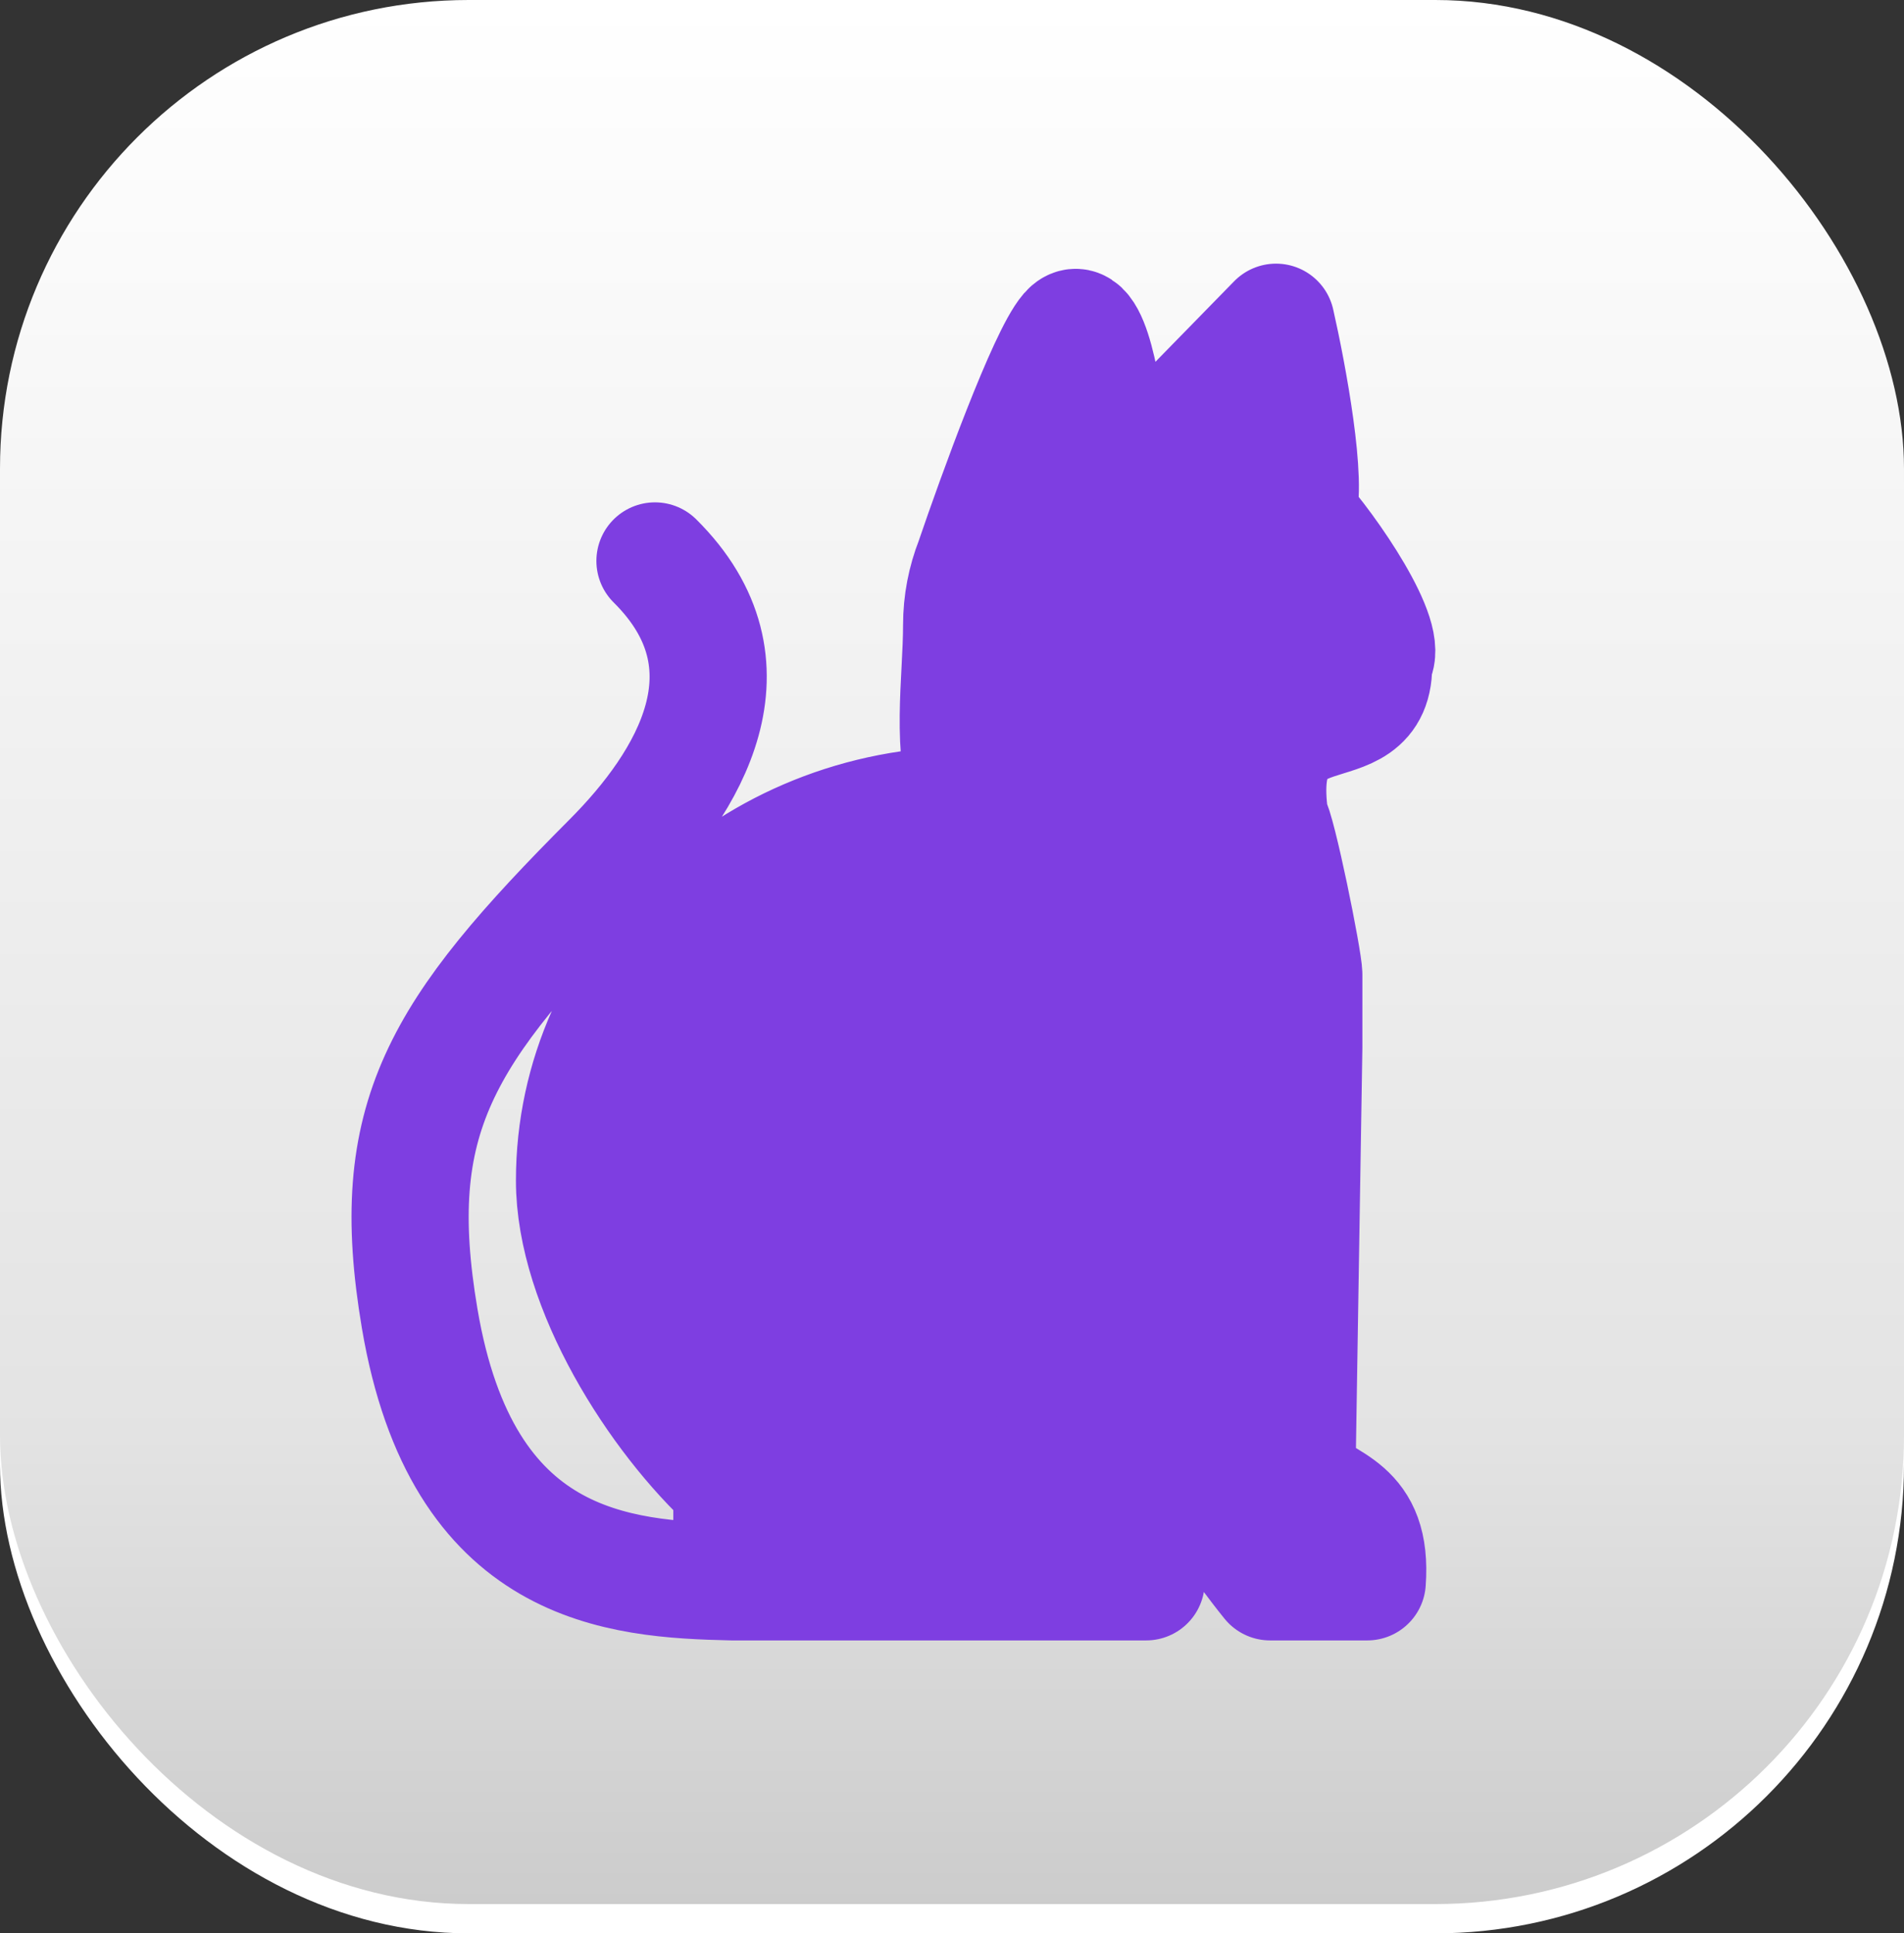 <svg width="65" height="66" viewBox="0 0 65 66" fill="none" xmlns="http://www.w3.org/2000/svg">
<rect x="0" y="0" width="65" height="66" fill="#333333" stroke="none"/>
<rect y="1" width="65" height="65" rx="16" fill="white"/>
<rect width="65" height="65" rx="16" fill="white"/>
<rect width="65" height="65" rx="16" fill="url(#paint0_linear_1_5020)" fill-opacity="0.2"/>
<path d="M44.273 50.478L44.51 35.749V33.27C44.51 32.796 43.603 28.284 43.358 27.982C42.641 23.025 47.031 25.742 46.889 22.586C47.512 21.876 45.347 18.731 44.273 17.558C44.673 16.569 43.965 12.774 43.562 11L39.76 14.89C39.741 14.89 39.723 14.89 39.705 14.89C39.068 14.89 38.442 14.977 37.843 15.14C37.693 13.512 37.207 10.47 36.467 11.326C35.726 12.182 34.009 16.898 33.243 19.149C32.977 19.829 32.829 20.566 32.829 21.34C32.829 23.239 32.418 25.628 33.148 27.479H33.096C25.649 27.479 19.613 33.22 19.613 40.302C19.613 43.941 22.426 48.37 24.986 50.705V54H39.128C39.187 53.733 39.172 52.959 38.64 51.998C38.108 51.037 36.555 51.063 35.846 51.197V49.194H36.467C36.752 49.194 37.032 49.165 37.301 49.11L39.97 49.862C40.538 50.111 42.471 52.917 43.358 54H46.676C46.865 51.398 45.278 51.398 44.273 50.478Z" fill="#7E3EE1"/>
<path d="M37.301 49.11C39.204 48.723 40.635 47.035 40.635 45.012C40.635 42.702 38.769 40.83 36.467 40.83H32.244M37.301 49.11C37.032 49.165 36.752 49.194 36.467 49.194H35.846V51.197C36.555 51.063 38.108 51.037 38.64 51.998C39.172 52.959 39.187 53.733 39.128 54H24.986M37.301 49.11L39.97 49.862C40.538 50.111 42.471 52.917 43.358 54C43.358 54 45.443 54 46.676 54C46.865 51.398 45.278 51.398 44.273 50.478L44.51 35.749C44.51 33.825 44.51 33.744 44.51 33.27C44.51 32.796 43.603 28.284 43.358 27.982C42.641 23.025 47.031 25.742 46.89 22.586C47.512 21.876 45.347 18.731 44.273 17.558C44.673 16.569 43.965 12.774 43.562 11L39.76 14.89C39.741 14.89 39.723 14.89 39.705 14.89C39.068 14.89 38.442 14.977 37.843 15.14C37.693 13.512 37.207 10.47 36.467 11.326C35.726 12.182 34.009 16.898 33.243 19.149C32.977 19.829 32.829 20.566 32.829 21.34C32.829 23.239 32.418 25.628 33.148 27.479H33.096C25.649 27.479 19.613 33.22 19.613 40.302C19.613 43.941 22.426 48.37 24.986 50.705V54M24.986 54C21.117 53.912 15.773 53.561 14.327 45.012C13.171 38.175 15.019 35.248 20.864 29.384C23.548 26.69 25.955 22.713 22.36 19.149" stroke="#7E3EE1" stroke-width="4" stroke-linecap="round" stroke-linejoin="round"/>
<defs>
<linearGradient id="paint0_linear_1_5020" x1="32.5" y1="0" x2="32.5" y2="65" gradientUnits="userSpaceOnUse">
<stop stop-opacity="0"/>
<stop offset="0.75" stop-opacity="0.543"/>
<stop offset="1"/>
</linearGradient>
</defs>
</svg>
